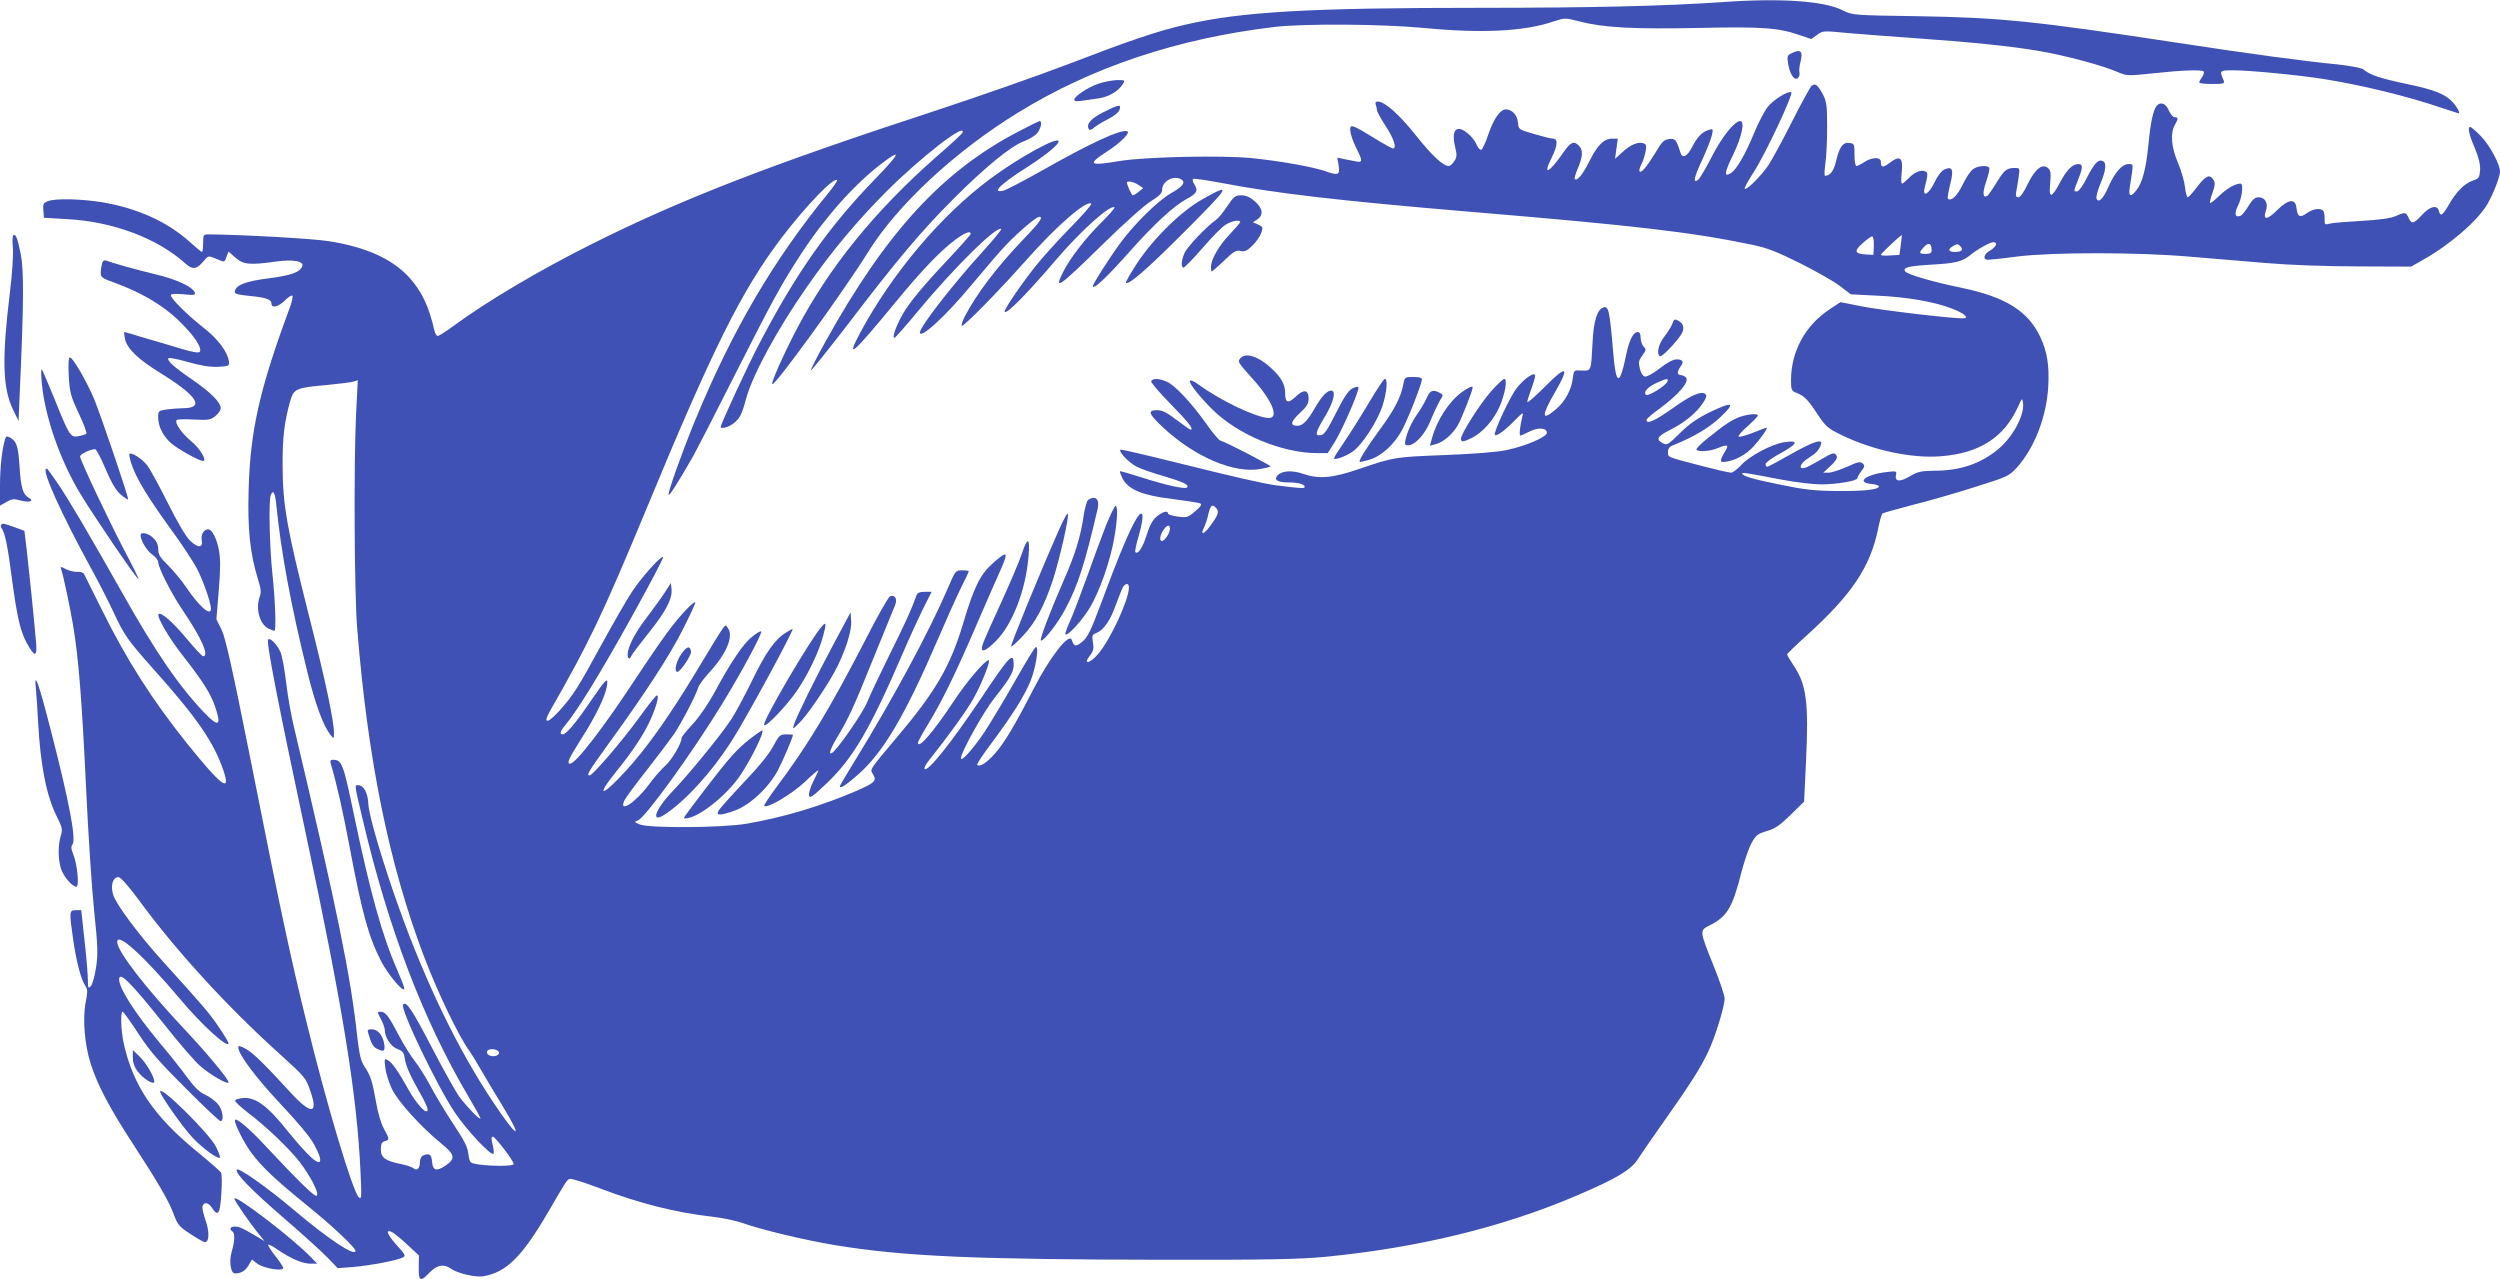 <?xml version="1.0" standalone="no"?>
<!DOCTYPE svg PUBLIC "-//W3C//DTD SVG 20010904//EN"
 "http://www.w3.org/TR/2001/REC-SVG-20010904/DTD/svg10.dtd">
<svg version="1.0" xmlns="http://www.w3.org/2000/svg"
 width="1280pt" height="655pt" viewBox="0 0 1280 655"
 preserveAspectRatio="xMidYMid meet">
<g transform="translate(0,655) scale(0.1,-0.1)"
fill="#3f51b5" stroke="none">
<path d="M8815 6539 c-292 -20 -668 -29 -1233 -29 -882 0 -1226 -20 -1512 -86
-147 -34 -282 -80 -605 -204 -154 -59 -455 -164 -670 -235 -848 -277 -1302
-453 -1762 -683 -276 -138 -542 -296 -714 -423 -37 -27 -71 -49 -78 -49 -6 0
-13 12 -17 28 -28 125 -66 203 -131 274 -88 94 -220 153 -408 183 -79 13 -435
33 -612 35 -32 0 -33 -1 -33 -45 0 -25 -3 -45 -6 -45 -3 0 -31 23 -61 50 -114
104 -271 175 -453 205 -109 17 -236 20 -275 5 -23 -9 -26 -15 -23 -47 l3 -38
120 -7 c235 -13 461 -98 604 -227 38 -34 58 -31 97 16 20 24 22 24 59 9 47
-20 44 -21 55 10 l10 26 35 -31 c41 -36 74 -39 209 -20 85 12 142 2 134 -23
-11 -32 -57 -48 -173 -63 -121 -16 -166 -34 -173 -67 -2 -12 13 -17 75 -23 85
-8 113 -18 113 -40 0 -25 36 -16 69 17 17 17 34 28 38 24 4 -4 -3 -35 -16 -69
-151 -407 -200 -622 -208 -924 -6 -204 7 -326 48 -459 15 -47 17 -68 9 -89
-23 -61 0 -143 46 -164 14 -6 27 -11 29 -11 10 0 4 160 -10 290 -15 137 -20
375 -9 404 12 32 23 14 29 -51 23 -234 74 -511 159 -855 41 -165 81 -275 120
-323 15 -19 15 -19 16 11 0 62 -43 268 -130 609 -111 440 -133 562 -133 760
-1 146 9 226 39 332 18 63 30 68 189 82 61 6 121 13 133 17 l24 7 -9 -174
c-12 -258 -9 -921 6 -1099 54 -670 163 -1205 341 -1675 71 -187 182 -418 233
-485 10 -14 38 -59 61 -100 24 -41 73 -124 110 -184 109 -179 76 -167 -47 18
-179 267 -342 603 -480 986 -85 236 -158 482 -161 542 -2 58 -24 98 -53 98
-18 0 -18 1 22 -167 132 -565 313 -1039 545 -1430 33 -56 60 -105 60 -109 0
-13 -69 58 -107 109 -19 26 -83 140 -142 254 -101 194 -130 238 -147 220 -18
-18 173 -416 264 -552 61 -91 186 -224 198 -212 4 3 2 24 -4 47 -7 29 -7 40 2
40 12 -1 106 -123 106 -140 0 -11 -109 -12 -180 -2 -43 7 -45 8 -51 47 -6 47
-13 61 -94 185 -34 52 -81 131 -104 175 -24 44 -58 99 -77 122 -19 24 -56 82
-81 130 -54 103 -69 123 -95 123 -17 0 -17 -2 2 -37 11 -21 20 -46 20 -56 0
-39 32 -86 65 -98 29 -11 33 -18 39 -56 3 -27 28 -83 61 -141 53 -93 64 -122
47 -122 -14 0 -58 53 -87 105 -54 97 -88 146 -108 156 -19 11 -20 9 -14 -39 3
-28 19 -77 34 -108 31 -65 149 -194 249 -276 74 -60 78 -79 25 -116 -47 -31
-65 -26 -69 21 -3 37 -13 44 -46 31 -9 -4 -16 -18 -16 -34 0 -33 -15 -47 -34
-31 -7 6 -37 16 -67 22 -78 16 -99 32 -99 75 0 27 5 37 20 41 25 7 25 11 -5
65 -14 25 -31 82 -40 137 -19 107 -27 132 -59 181 -18 27 -26 60 -36 145 -34
319 -104 659 -325 1593 -14 57 -32 159 -40 228 -8 68 -21 139 -30 158 -19 39
-52 72 -62 62 -11 -11 49 -319 192 -991 190 -892 264 -1346 281 -1740 6 -125
5 -138 -9 -125 -32 32 -164 472 -267 894 -84 341 -133 570 -289 1356 -92 461
-127 617 -147 657 l-26 52 12 148 c9 107 9 164 1 205 -11 61 -35 108 -56 108
-21 0 -38 -28 -32 -56 7 -40 -19 -41 -59 -3 -22 21 -65 94 -115 194 -44 88
-91 174 -105 192 -25 33 -81 69 -91 59 -3 -2 1 -22 7 -43 28 -85 82 -174 231
-379 39 -54 85 -126 104 -159 31 -56 75 -180 75 -211 0 -42 -59 9 -128 111
-22 33 -63 82 -91 110 -41 40 -51 56 -51 83 0 22 -8 41 -25 57 -24 25 -65 34
-65 15 0 -27 31 -79 59 -99 17 -12 31 -30 31 -39 0 -29 68 -162 129 -252 91
-134 134 -230 101 -230 -5 0 -41 38 -80 85 -73 88 -135 143 -148 131 -12 -12
56 -128 131 -222 93 -119 135 -184 158 -251 34 -99 19 -109 -52 -35 -130 135
-251 310 -425 620 -169 299 -280 488 -332 562 -56 80 -51 74 -57 68 -17 -16
83 -236 226 -498 41 -74 96 -182 123 -240 51 -111 73 -141 201 -285 225 -251
312 -379 360 -523 37 -113 -10 -78 -183 136 -182 227 -313 432 -442 693 -45
90 -85 171 -89 179 -5 9 -20 14 -35 12 -14 -1 -40 5 -57 13 -29 16 -31 15 -25
-2 13 -42 45 -195 60 -283 29 -175 45 -382 66 -820 11 -239 30 -529 42 -644
19 -180 20 -220 10 -289 -7 -45 -19 -88 -27 -96 -13 -14 -15 -10 -15 29 0 25
-7 116 -17 202 l-17 158 -28 0 c-34 0 -34 -7 -13 -153 17 -115 39 -199 61
-233 13 -19 13 -32 3 -84 -17 -85 -6 -217 25 -315 35 -110 96 -227 217 -412
132 -203 185 -295 210 -364 18 -49 28 -61 84 -97 35 -23 68 -42 74 -42 23 0
24 55 3 113 -11 32 -18 65 -15 72 8 23 31 18 49 -10 30 -46 41 -31 47 71 4 53
3 102 -1 110 -4 7 -61 57 -127 111 -218 179 -323 335 -371 548 -15 67 -18 165
-6 165 4 0 41 -51 81 -113 59 -90 107 -145 242 -279 92 -93 172 -168 178 -168
20 0 11 58 -13 87 -14 16 -43 38 -65 48 -29 12 -56 39 -92 88 -28 39 -93 121
-144 181 -126 152 -205 276 -205 321 0 45 57 -12 235 -235 72 -91 153 -185
181 -209 52 -45 144 -98 144 -82 0 16 -112 151 -230 276 -196 209 -340 395
-340 442 0 53 135 -70 322 -292 109 -131 248 -257 248 -226 0 5 -22 42 -50 83
-48 71 -80 108 -282 331 -128 141 -244 297 -259 347 -14 47 -1 90 28 89 11 0
51 -46 103 -116 192 -262 453 -547 726 -793 127 -115 131 -120 154 -189 41
-118 2 -119 -104 -3 -130 142 -189 200 -226 221 -29 16 -40 19 -40 9 0 -36 88
-153 216 -290 88 -93 155 -173 173 -209 54 -99 34 -119 -40 -41 -25 26 -65 72
-89 102 -108 137 -171 184 -237 178 -20 -2 -38 -7 -39 -13 -2 -5 27 -32 63
-60 91 -68 216 -187 267 -254 56 -73 101 -160 88 -173 -9 -9 -90 70 -278 271
-66 71 -132 126 -140 118 -10 -9 44 -118 85 -172 56 -74 119 -133 281 -265
128 -103 250 -218 250 -234 0 -32 -135 57 -308 203 -145 123 -295 228 -300
212 -7 -20 76 -105 243 -249 94 -81 193 -171 222 -201 l52 -54 78 6 c86 7 228
34 256 49 16 8 12 15 -33 64 -49 55 -59 85 -20 64 11 -6 46 -35 77 -64 l58
-54 -1 -61 c-1 -72 8 -76 56 -26 37 38 72 45 106 21 36 -26 130 -48 171 -40
117 21 197 101 330 329 92 158 95 164 110 169 7 3 71 -17 143 -44 211 -81 396
-128 590 -150 47 -5 113 -19 146 -30 104 -37 323 -89 478 -115 353 -58 717
-74 1703 -75 515 -1 681 3 808 15 479 47 907 151 1291 315 201 86 274 130 309
184 17 26 77 114 134 194 137 194 187 273 227 357 36 76 84 232 84 273 0 14
-24 87 -54 161 -77 193 -76 186 -19 215 86 44 113 89 158 266 15 58 38 126 52
152 23 42 32 49 79 63 42 12 67 29 122 83 l69 68 10 210 c14 296 2 388 -62
484 -19 29 -35 55 -35 59 0 4 46 49 103 100 228 207 323 348 363 544 8 40 18
75 22 78 4 3 72 22 152 43 80 20 224 61 320 92 169 53 176 56 217 101 89 99
151 258 160 413 6 107 -5 180 -41 255 -62 132 -177 204 -401 251 -147 30 -281
69 -291 85 -12 20 18 27 135 34 123 7 158 15 200 50 37 30 100 65 117 65 24 0
15 -24 -16 -42 -34 -19 -40 -48 -11 -48 11 0 79 7 153 17 179 22 614 22 878
-1 107 -9 285 -24 395 -33 118 -10 311 -17 470 -17 l270 -1 60 34 c140 79 281
201 331 287 29 49 64 140 64 166 0 37 -53 135 -98 181 -25 26 -50 47 -54 47
-15 0 -8 -36 23 -108 21 -51 29 -85 27 -114 -3 -37 -7 -43 -36 -52 -43 -15
-85 -56 -122 -121 -34 -59 -45 -66 -53 -35 -8 33 -46 24 -86 -20 -43 -47 -54
-49 -69 -15 -14 30 -18 30 -68 8 -26 -11 -84 -19 -174 -24 -74 -4 -147 -10
-162 -14 -25 -7 -27 -5 -26 23 1 16 -2 34 -6 41 -11 18 -54 13 -86 -11 -34
-25 -47 -18 -52 27 -5 50 -41 46 -98 -10 -52 -52 -75 -54 -59 -5 14 38 -3 70
-37 70 -18 0 -31 -11 -52 -45 -14 -24 -33 -47 -41 -50 -28 -11 -33 12 -12 53
21 42 29 112 12 112 -26 0 -70 -25 -108 -62 -24 -23 -45 -40 -47 -37 -3 3 3
26 12 52 13 36 14 51 6 65 -20 32 -40 24 -83 -33 -23 -30 -45 -55 -50 -55 -4
0 -11 24 -14 53 -3 28 -19 84 -36 124 -34 79 -40 151 -16 193 19 32 18 40 -1
40 -8 0 -22 16 -30 35 -15 36 -42 46 -62 23 -18 -22 -32 -90 -42 -198 -12
-122 -31 -196 -61 -233 -29 -38 -42 -34 -35 11 20 129 21 122 -6 122 -33 0
-70 -42 -103 -117 -27 -62 -51 -85 -61 -59 -3 8 6 41 20 75 29 69 33 109 11
117 -23 9 -43 -13 -81 -88 -19 -38 -41 -68 -49 -68 -19 0 -19 -1 5 60 25 63
25 80 1 80 -30 0 -60 -30 -94 -95 -44 -82 -58 -83 -50 -3 4 53 3 66 -12 78
-29 24 -65 -5 -103 -82 -20 -43 -38 -68 -48 -68 -13 0 -15 7 -10 33 3 17 9 51
12 75 6 40 5 42 -19 42 -43 0 -55 -10 -94 -74 -20 -33 -42 -64 -47 -68 -24
-16 -27 14 -7 72 12 34 19 65 16 71 -10 14 -58 11 -83 -7 -13 -9 -36 -44 -53
-79 -27 -57 -59 -88 -76 -72 -3 3 3 36 12 73 19 76 12 95 -30 76 -15 -7 -35
-33 -51 -67 -28 -59 -62 -78 -50 -27 18 70 18 79 2 85 -22 9 -57 -6 -85 -37
-14 -14 -28 -26 -33 -26 -4 0 -5 27 -1 60 7 74 -9 86 -61 47 -35 -27 -46 -26
-46 5 0 25 -46 24 -85 -2 -16 -11 -35 -20 -40 -20 -6 0 -10 25 -10 58 0 55 -1
57 -27 60 -33 4 -51 -21 -68 -96 -11 -47 -30 -72 -56 -72 -4 0 -3 28 2 63 5
34 9 118 9 187 0 110 -3 130 -22 167 -27 49 -39 59 -58 43 -7 -6 -52 -88 -99
-181 -47 -94 -102 -194 -121 -224 -37 -55 -113 -131 -122 -121 -3 3 18 42 48
88 60 93 204 401 190 406 -19 6 -90 -38 -119 -74 -17 -21 -50 -83 -72 -138
-47 -112 -89 -185 -119 -203 -36 -22 -32 3 14 98 43 89 60 169 35 169 -29 0
-93 -80 -144 -179 -30 -59 -62 -113 -70 -120 -30 -25 -24 8 19 100 24 52 46
109 50 127 7 32 6 34 -16 27 -35 -11 -58 -35 -85 -87 -25 -49 -50 -62 -60 -30
-22 69 -26 73 -58 70 -26 -3 -37 -13 -71 -71 -44 -72 -71 -104 -80 -95 -4 3 0
19 8 35 9 16 18 45 22 66 6 29 4 38 -9 43 -27 10 -65 -5 -107 -43 l-40 -36 7
51 7 52 -30 0 c-41 0 -75 -34 -116 -117 -35 -69 -62 -101 -74 -90 -3 4 4 29
16 56 25 59 27 94 5 115 -25 26 -42 19 -77 -31 -75 -109 -111 -127 -63 -32 31
63 34 99 8 99 -10 0 -54 11 -98 24 -79 23 -79 23 -82 59 -3 38 -31 67 -62 67
-29 0 -62 -48 -89 -126 -14 -43 -31 -79 -37 -81 -6 -2 -17 10 -24 27 -15 36
-64 80 -90 80 -26 0 -34 -33 -20 -91 10 -42 10 -53 -4 -74 -9 -14 -22 -25 -28
-25 -29 0 -86 53 -168 156 -85 107 -160 174 -195 174 -12 0 -15 -5 -11 -16 3
-9 6 -21 6 -28 0 -7 20 -44 45 -82 41 -62 58 -114 37 -114 -5 0 -35 16 -68 36
-115 71 -142 85 -148 75 -9 -14 3 -58 30 -113 32 -63 31 -72 -6 -64 -16 3 -44
9 -61 12 l-32 7 7 -42 c7 -48 -2 -51 -73 -26 -62 21 -229 51 -368 65 -151 16
-548 7 -678 -14 -161 -27 -171 -19 -66 49 71 46 121 97 102 103 -33 11 -187
-60 -441 -204 -91 -51 -177 -96 -192 -100 -65 -15 -15 34 122 121 95 61 160
114 160 131 0 29 -203 -82 -352 -193 -251 -187 -499 -481 -663 -785 -78 -146
-41 -114 178 152 140 170 227 261 310 324 46 34 77 46 77 29 0 -5 -56 -68
-124 -140 -139 -148 -202 -227 -236 -293 -27 -53 -42 -100 -31 -100 5 0 59 62
122 138 183 221 405 440 425 419 3 -3 -41 -56 -98 -119 -150 -165 -318 -381
-318 -410 0 -38 134 86 265 244 65 78 145 172 179 207 65 67 152 141 167 141
22 0 3 -28 -79 -113 -136 -141 -244 -284 -302 -397 -12 -23 -19 -45 -16 -48 8
-7 181 168 331 337 158 178 310 309 332 288 4 -4 -45 -60 -109 -125 -63 -64
-143 -153 -177 -196 -81 -103 -164 -226 -157 -233 11 -12 117 96 263 267 125
147 280 286 299 268 3 -3 -28 -39 -69 -79 -82 -82 -157 -179 -194 -252 -50
-99 -21 -78 212 151 99 97 206 193 238 212 42 26 57 41 57 58 0 45 60 77 99
53 23 -15 6 -37 -53 -70 -67 -39 -182 -151 -256 -250 -60 -81 -151 -224 -145
-229 10 -10 79 56 187 178 129 145 228 236 295 272 51 27 59 43 38 74 -8 13
-11 25 -6 28 4 3 66 -6 136 -19 286 -55 603 -92 1290 -150 837 -70 1122 -103
1430 -167 80 -16 129 -35 250 -95 82 -41 175 -94 205 -117 l56 -43 139 -7
c149 -7 284 -30 377 -65 66 -25 95 -51 57 -51 -65 0 -418 42 -515 61 l-111 22
-56 -37 c-125 -83 -197 -216 -197 -363 0 -49 2 -54 27 -64 40 -15 60 -35 110
-112 42 -62 52 -71 127 -107 158 -76 355 -118 503 -106 197 15 324 96 395 253
21 46 22 47 26 20 8 -64 -54 -178 -131 -240 -89 -72 -192 -107 -322 -107 -67
-1 -86 -5 -120 -25 -54 -33 -84 -33 -78 0 5 24 4 24 -48 18 -107 -12 -159 -54
-76 -61 20 -2 37 -7 37 -12 0 -17 -74 -25 -215 -24 -115 1 -167 7 -293 33
-142 29 -192 44 -192 57 0 6 26 2 203 -32 70 -13 160 -24 200 -24 83 0 187 18
187 32 0 6 9 21 20 36 17 21 19 28 7 39 -11 11 -24 9 -80 -17 -37 -16 -79 -30
-94 -30 l-28 0 37 34 c25 23 36 40 32 50 -9 23 -19 20 -83 -18 -31 -18 -66
-37 -78 -41 -38 -11 -28 22 15 49 40 25 55 41 65 69 12 33 -36 18 -153 -48
-63 -36 -118 -65 -122 -65 -5 0 -8 6 -8 14 0 7 26 27 58 45 107 58 119 79 38
67 -65 -10 -178 -70 -220 -116 -20 -22 -44 -40 -53 -40 -10 0 -70 14 -133 30
-201 52 -190 48 -190 76 0 17 8 28 28 35 106 43 180 87 239 142 82 77 67 84
-54 26 -64 -32 -105 -60 -152 -107 -60 -59 -66 -63 -88 -51 -36 19 -28 35 36
67 74 37 132 84 167 134 19 27 24 42 17 49 -20 20 -72 -2 -170 -72 -90 -64
-133 -83 -133 -59 0 5 26 28 58 51 112 82 170 152 140 170 -7 5 -19 9 -25 9
-17 0 -16 20 2 44 18 24 11 36 -22 36 -17 0 -49 -18 -85 -46 -32 -25 -66 -44
-76 -42 -10 2 -21 18 -26 41 -8 32 -6 42 13 67 20 28 20 32 6 46 -8 8 -15 29
-15 45 0 19 -5 29 -15 29 -23 0 -44 -42 -60 -121 -32 -157 -51 -154 -65 12
-19 225 -24 245 -53 234 -30 -12 -48 -71 -53 -177 -8 -150 -6 -147 -55 -145
-41 2 -41 2 -46 -38 -6 -58 -39 -120 -86 -160 -75 -64 -77 -37 -6 86 77 133
62 143 -49 31 -51 -51 -92 -87 -92 -80 0 7 9 37 20 66 11 29 20 59 20 68 0 24
-56 -13 -95 -64 -35 -45 -121 -230 -111 -239 8 -9 54 25 103 76 38 39 44 42
38 21 -12 -46 -18 -100 -11 -100 4 0 25 9 48 21 44 22 88 19 88 -7 0 -21 -108
-68 -205 -88 -50 -11 -169 -20 -320 -26 -256 -10 -257 -10 -439 -72 -135 -46
-203 -52 -284 -24 -58 20 -111 16 -133 -10 -17 -21 3 -34 56 -34 51 0 85 -9
85 -23 0 -9 -17 -8 -145 8 -69 9 -220 44 -509 116 -153 38 -283 68 -288 67
-16 -6 41 -67 81 -87 20 -11 83 -33 140 -49 101 -30 132 -45 118 -58 -10 -10
-117 14 -236 53 -57 18 -106 32 -107 30 -2 -2 5 -19 14 -38 30 -56 102 -86
256 -104 71 -9 135 -19 142 -23 9 -5 0 -18 -27 -40 -37 -32 -43 -33 -89 -27
-28 4 -50 11 -50 16 0 17 -28 9 -58 -16 -20 -16 -36 -46 -51 -94 -21 -66 -44
-101 -58 -88 -3 4 4 39 16 79 37 127 22 159 -28 61 -40 -80 -83 -186 -160
-393 -55 -148 -72 -182 -99 -205 -34 -28 -42 -27 -55 9 -13 38 -112 -89 -194
-249 -97 -189 -152 -281 -199 -333 -42 -48 -78 -71 -91 -58 -3 3 30 54 75 113
108 146 164 235 197 313 29 69 47 189 27 176 -6 -4 -55 -84 -108 -178 -53 -94
-123 -209 -154 -257 -59 -87 -120 -155 -120 -133 0 30 115 236 170 306 80 101
100 135 100 171 0 71 -17 54 -172 -178 -151 -224 -267 -370 -284 -354 -4 4 6
24 23 45 97 121 195 257 228 317 42 75 89 195 77 195 -19 0 -116 -114 -182
-215 -103 -155 -180 -244 -180 -207 0 5 23 47 51 93 74 122 134 245 242 494
52 121 109 251 126 288 47 105 41 112 -38 41 -63 -56 -95 -122 -150 -307 -65
-217 -140 -347 -338 -581 -143 -170 -139 -164 -125 -187 23 -36 13 -46 -80
-87 -181 -78 -373 -136 -563 -169 -126 -22 -502 -24 -550 -4 -29 13 -29 13 -8
21 38 15 279 348 431 597 97 158 207 362 199 370 -4 3 -24 -9 -46 -27 -46 -36
-109 -130 -191 -282 -33 -61 -78 -127 -112 -164 -32 -34 -58 -66 -58 -72 0
-27 -50 -112 -82 -141 -21 -18 -60 -63 -88 -101 -68 -91 -154 -146 -123 -78 6
13 57 82 113 153 56 72 119 155 140 185 39 58 112 197 125 240 4 14 32 51 62
83 83 91 120 181 90 221 -17 23 3 50 -171 -237 -134 -221 -248 -381 -350 -492
-124 -136 -160 -141 -53 -8 87 107 144 194 177 267 32 71 47 130 32 125 -6 -2
-46 -53 -90 -114 -85 -117 -237 -295 -253 -295 -18 0 -7 18 96 161 186 256
313 451 380 584 36 71 65 134 65 139 0 15 -56 -41 -116 -116 -30 -37 -111
-154 -181 -260 -171 -261 -315 -448 -344 -448 -19 0 -7 26 55 124 75 117 124
218 133 272 9 52 -3 41 -85 -79 -75 -110 -123 -167 -141 -167 -17 0 -13 16 13
47 62 74 180 266 336 547 94 169 169 311 165 314 -9 9 -109 -102 -158 -176
-25 -37 -95 -159 -156 -270 -123 -226 -147 -263 -216 -340 -61 -68 -87 -70
-50 -4 202 353 269 493 492 1030 344 832 491 1126 695 1395 126 165 267 311
284 295 3 -3 -17 -32 -43 -64 -282 -344 -493 -703 -685 -1169 -66 -160 -139
-366 -135 -378 3 -10 54 71 129 203 14 25 107 205 205 400 200 395 243 475
350 638 122 186 275 356 414 460 98 74 85 45 -37 -81 -239 -246 -405 -481
-593 -840 -58 -109 -201 -418 -201 -433 0 -12 41 -1 64 17 34 26 44 46 67 131
34 122 161 356 311 570 124 179 257 338 408 489 174 174 409 356 388 300 -1
-5 -61 -61 -133 -123 -319 -281 -552 -569 -719 -889 -66 -127 -129 -269 -122
-276 12 -12 366 476 491 677 149 240 442 513 765 712 381 235 820 381 1315
440 154 18 551 15 763 -5 301 -29 518 -18 669 34 54 18 56 18 132 -1 122 -32
280 -40 612 -33 324 7 405 1 517 -38 l56 -19 30 22 c29 21 32 21 155 9 69 -6
223 -18 341 -26 298 -21 504 -42 645 -67 129 -22 320 -73 398 -107 46 -20 51
-20 185 -6 146 16 245 19 255 9 3 -4 0 -16 -8 -28 -8 -11 -15 -24 -15 -28 0
-5 30 -8 66 -8 59 0 65 2 59 18 -22 52 -22 52 51 52 83 0 332 -24 464 -45 193
-31 424 -87 594 -145 50 -16 91 -30 93 -30 10 0 -1 23 -23 50 -40 47 -95 70
-246 101 -132 28 -184 45 -218 74 -8 7 -67 18 -130 25 -167 16 -450 54 -815
110 -742 113 -914 130 -1335 137 -335 5 -335 5 -385 30 -94 48 -317 64 -620
42z m-2986 -936 l24 -16 -23 -19 c-12 -10 -26 -18 -30 -18 -6 0 -30 52 -30 66
0 10 39 2 59 -13z m3903 -308 l-7 -50 -48 -3 c-26 -2 -47 0 -47 3 0 7 104 104
107 101 1 -1 -1 -24 -5 -51z m-138 -2 l-2 -48 -38 2 c-59 4 -63 18 -18 57 21
20 44 35 49 36 6 0 10 -20 9 -47z m296 -25 c0 -13 -8 -18 -30 -18 -36 0 -37 6
-8 37 23 24 38 17 38 -19z m149 19 c14 -18 4 -27 -31 -27 -32 0 -37 14 -10 29
23 14 28 13 41 -2z m-1501 -689 c-7 -22 -100 -80 -111 -69 -14 14 10 41 58 62
48 22 58 23 53 7z m-2309 -652 c14 -17 6 -38 -36 -93 -29 -40 -49 -43 -29 -5
7 15 17 43 21 62 12 55 22 63 44 36z m-239 -104 c0 -21 -27 -62 -41 -62 -14 0
-11 28 7 55 19 29 34 32 34 7z m-210 -300 c0 -63 -95 -268 -158 -341 -42 -49
-79 -56 -42 -8 18 23 21 36 16 68 -6 35 -4 40 17 48 38 15 72 63 101 147 16
44 33 85 38 92 15 18 28 15 28 -6z m-3225 -2382 c0 -17 -34 -24 -54 -11 -7 5
-10 14 -6 20 10 17 60 9 60 -9z"/>
<path d="M9172 6277 c-21 -10 -23 -16 -17 -51 8 -55 32 -91 50 -76 7 6 11 19
8 29 -2 10 0 34 5 52 15 57 2 70 -46 46z"/>
<path d="M5623 6121 c-54 -18 -123 -65 -123 -82 0 -7 15 -9 38 -5 20 3 58 8
85 12 51 7 101 35 125 72 14 22 14 22 -29 22 -24 -1 -67 -9 -96 -19z"/>
<path d="M5648 5975 c-64 -33 -88 -61 -73 -86 5 -7 14 -4 27 8 11 9 43 29 71
43 30 15 54 34 59 48 10 30 -3 28 -84 -13z"/>
<path d="M5215 5877 c-390 -203 -677 -515 -988 -1075 -44 -79 -77 -145 -75
-148 3 -2 88 105 191 238 249 327 376 477 537 638 163 164 297 273 363 297 27
10 58 29 68 42 19 24 26 61 12 61 -5 -1 -53 -24 -108 -53z"/>
<path d="M6160 5532 c-112 -62 -254 -202 -339 -331 -34 -52 -59 -96 -56 -99
13 -13 107 69 293 255 243 243 252 259 102 175z"/>
<path d="M6284 5495 c-20 -31 -46 -62 -57 -70 -49 -34 -151 -141 -163 -172
-16 -38 -18 -73 -4 -73 5 0 49 45 97 100 48 56 101 110 119 120 30 19 74 27
74 13 0 -3 -25 -32 -55 -64 -56 -59 -94 -126 -95 -166 0 -13 2 -23 4 -23 3 0
31 25 63 55 48 47 62 55 84 50 22 -5 34 1 62 28 19 19 39 48 45 65 9 27 8 31
-16 42 l-27 12 23 15 c32 22 28 56 -13 92 -25 22 -46 31 -70 31 -30 0 -38 -6
-71 -55z"/>
<path d="M67 5344 c-3 -4 -4 -32 -1 -63 3 -32 -3 -129 -15 -226 -42 -344 -38
-492 17 -605 l27 -55 6 140 c21 467 22 628 5 715 -17 84 -26 106 -39 94z"/>
<path d="M524 5206 c-3 -9 -7 -30 -8 -47 -1 -29 2 -32 74 -58 99 -37 172 -74
245 -126 107 -76 211 -203 187 -227 -6 -6 -40 0 -93 16 -46 14 -130 39 -186
55 -55 17 -103 31 -106 31 -3 0 -1 -16 3 -36 12 -51 68 -104 183 -175 186
-115 227 -178 116 -179 -20 0 -57 -3 -83 -6 -45 -7 -46 -8 -46 -41 0 -47 25
-96 67 -133 33 -29 143 -90 162 -90 23 0 -14 63 -60 101 -49 41 -85 92 -75
108 3 4 42 6 88 3 74 -4 86 -2 111 18 15 12 27 30 27 40 0 30 -53 83 -148 148
-91 62 -130 98 -119 108 4 4 49 -5 101 -20 66 -19 113 -26 153 -24 55 3 58 4
55 28 -7 48 -54 112 -125 168 -94 74 -179 160 -172 172 3 6 31 7 67 3 50 -5
60 -4 56 8 -10 30 -96 70 -204 95 -100 24 -221 58 -251 70 -7 3 -16 -1 -19
-10z"/>
<path d="M8562 4892 c-5 -15 -24 -44 -41 -66 -30 -38 -41 -88 -22 -100 10 -7
98 87 114 121 12 27 5 48 -22 62 -16 9 -21 7 -29 -17z"/>
<path d="M6350 4715 c-14 -17 -13 -19 64 -105 100 -111 136 -200 83 -200 -61
0 -243 86 -359 170 -24 18 -44 26 -46 20 -5 -13 54 -86 118 -149 131 -128 354
-220 532 -221 l56 0 36 57 c42 68 130 272 121 281 -3 4 -18 0 -33 -8 -19 -10
-44 -49 -82 -125 -43 -86 -60 -111 -77 -113 -32 -5 -29 12 17 89 47 76 63 139
36 139 -22 0 -48 -28 -82 -86 -38 -67 -64 -94 -90 -94 -40 0 -37 20 10 64 36
33 46 49 46 75 0 46 -24 50 -65 11 -39 -38 -55 -33 -55 16 0 45 -19 80 -67
125 -67 64 -136 87 -163 54z"/>
<path d="M352 4626 c5 -86 9 -102 51 -192 26 -54 43 -101 39 -105 -4 -3 -22
-9 -39 -12 -42 -8 -47 -1 -123 188 -33 81 -63 151 -66 154 -4 3 -4 -28 0 -69
15 -170 92 -393 196 -566 63 -106 293 -444 299 -439 2 2 -28 64 -67 137 -87
166 -232 473 -232 491 0 12 52 37 77 37 6 0 30 -45 53 -100 30 -70 52 -109 77
-131 19 -16 37 -28 39 -26 5 5 -137 423 -174 514 -38 90 -109 213 -124 213 -7
0 -9 -30 -6 -94z"/>
<path d="M7185 4583 c-12 -66 -46 -132 -123 -236 -71 -98 -107 -156 -100 -162
2 -1 24 4 49 11 61 18 128 79 168 153 32 61 101 236 101 259 0 8 -15 12 -44
12 -43 0 -44 -1 -51 -37z"/>
<path d="M5894 4599 c-3 -6 41 -58 100 -118 92 -94 121 -131 101 -131 -3 0
-35 23 -71 50 -49 38 -74 50 -100 50 -50 0 -43 -19 29 -87 164 -153 366 -239
501 -214 26 5 49 10 51 13 4 4 -229 125 -256 132 -9 2 -42 42 -74 88 -74 104
-160 197 -202 214 -39 17 -69 18 -79 3z"/>
<path d="M7010 4490 c-39 -66 -95 -155 -125 -199 -30 -44 -55 -83 -55 -87 0
-12 55 7 93 32 49 32 131 158 157 241 21 69 26 133 10 133 -5 0 -41 -54 -80
-120z"/>
<path d="M7633 4545 c-56 -64 -153 -216 -153 -242 0 -18 14 -16 58 6 54 28
107 88 138 155 29 64 44 146 26 146 -6 0 -37 -29 -69 -65z"/>
<path d="M7483 4541 c-64 -47 -126 -142 -151 -234 l-11 -39 27 7 c41 10 89 51
116 98 20 35 76 177 76 193 0 10 -20 2 -57 -25z"/>
<path d="M7306 4515 c-8 -19 -29 -55 -46 -80 -33 -47 -53 -91 -64 -137 -5 -23
-3 -28 13 -28 36 0 88 57 116 128 15 37 36 81 46 99 20 32 20 32 0 42 -34 18
-50 12 -65 -24z"/>
<path d="M8907 4415 c-42 -16 -73 -36 -164 -109 -34 -27 -60 -53 -57 -58 8
-13 68 -9 107 7 54 22 61 19 38 -19 -29 -47 -27 -57 12 -49 48 9 98 37 133 75
37 40 78 98 69 98 -4 0 -36 -12 -71 -26 -36 -14 -68 -23 -72 -19 -4 4 17 28
46 53 29 26 52 50 52 55 0 11 -51 7 -93 -8z"/>
<path d="M26 4302 c-16 -54 -26 -148 -26 -238 l0 -103 33 19 c28 16 38 17 74
7 44 -11 70 -3 41 14 -31 17 -41 51 -48 161 -7 107 -15 129 -51 149 -13 7 -19
5 -23 -9z"/>
<path d="M5572 3991 c-7 -4 -17 -39 -23 -77 -15 -108 -44 -203 -105 -341 -73
-167 -124 -303 -114 -303 18 0 90 95 128 168 63 121 97 228 162 507 11 49 -11
70 -48 46z"/>
<path d="M5662 3858 c-22 -57 -66 -175 -97 -263 -32 -88 -70 -189 -86 -224
-16 -35 -27 -67 -24 -69 11 -11 88 74 127 140 48 81 103 237 123 354 17 97 19
164 6 164 -4 0 -26 -46 -49 -102z"/>
<path d="M5421 3835 c-97 -219 -249 -590 -244 -595 3 -3 30 22 61 55 63 67
108 151 152 283 33 101 83 317 78 341 -2 9 -23 -29 -47 -84z"/>
<path d="M7 3864 c-4 -4 -3 -12 1 -18 17 -22 32 -94 52 -251 27 -203 44 -278
78 -339 39 -71 53 -71 47 1 -10 119 -37 381 -48 476 l-12 99 -40 15 c-64 23
-70 25 -78 17z"/>
<path d="M5231 3713 c-12 -37 -60 -149 -105 -248 -46 -99 -88 -195 -94 -212
-16 -49 9 -43 67 15 85 85 153 261 167 433 9 99 -5 103 -35 12z"/>
<path d="M4855 3543 c-95 -222 -280 -566 -475 -883 -44 -72 -80 -132 -80 -135
0 -15 28 2 93 59 129 113 240 301 408 691 45 105 99 225 120 267 22 43 39 80
39 83 0 3 -15 5 -34 5 -33 0 -35 -2 -71 -87z"/>
<path d="M3406 3520 c-16 -25 -55 -79 -86 -120 -63 -82 -94 -138 -105 -187 -6
-32 7 -48 18 -20 2 6 43 60 90 119 88 110 121 174 115 224 l-3 29 -29 -45z"/>
<path d="M4693 3503 c-27 -75 -54 -135 -136 -300 -51 -103 -104 -215 -117
-248 -21 -53 -152 -243 -180 -260 -20 -12 -9 21 26 79 58 97 83 150 186 406
55 135 105 257 111 272 13 31 -1 55 -26 45 -8 -3 -64 -101 -124 -219 -182
-353 -299 -547 -456 -756 -38 -51 -67 -95 -64 -98 15 -15 137 58 205 120 39
38 72 65 72 62 0 -4 -12 -29 -26 -57 -14 -28 -24 -60 -22 -71 3 -18 16 -9 86
57 138 130 224 276 392 665 34 80 82 184 106 233 l44 87 -35 0 c-25 0 -38 -5
-42 -17z"/>
<path d="M4272 3260 c-95 -177 -196 -383 -207 -420 -7 -25 -7 -25 24 5 38 35
133 173 184 265 52 96 89 208 85 261 l-3 44 -83 -155z"/>
<path d="M4208 3343 c-59 -66 -303 -483 -296 -505 6 -17 122 105 173 182 56
84 110 198 130 276 17 64 15 72 -7 47z"/>
<path d="M4024 3311 c-55 -33 -105 -104 -171 -241 -36 -74 -84 -164 -107 -200
-52 -80 -216 -281 -306 -375 -89 -94 -110 -165 -33 -113 105 70 235 213 335
368 71 108 327 580 316 580 -2 0 -17 -8 -34 -19z"/>
<path d="M3488 3201 c-26 -37 -38 -91 -20 -91 15 0 73 85 70 104 -5 32 -21 28
-50 -13z"/>
<path d="M184 3020 c3 -30 8 -104 11 -165 12 -225 43 -382 97 -488 27 -54 29
-64 19 -97 -14 -47 -14 -114 0 -164 11 -40 58 -96 80 -96 16 0 5 115 -16 166
-11 27 -12 40 -4 50 20 25 -15 212 -108 574 -66 258 -90 324 -79 220z"/>
<path d="M3840 2767 c-69 -55 -103 -93 -221 -246 -132 -174 -124 -161 -108
-161 62 1 208 115 279 220 57 84 128 230 112 230 -4 0 -32 -20 -62 -43z"/>
<path d="M3958 2728 c-21 -40 -75 -106 -150 -184 -64 -68 -121 -132 -128 -143
-9 -18 -8 -21 9 -21 11 0 45 9 76 21 77 29 172 118 218 206 28 54 77 168 77
181 0 1 -15 2 -34 2 -32 0 -37 -4 -68 -62z"/>
<path d="M1694 2638 c30 -101 61 -238 96 -424 64 -341 97 -459 161 -585 37
-71 119 -168 119 -140 0 7 -16 48 -35 92 -78 177 -139 396 -225 808 -52 250
-60 270 -104 271 -14 0 -17 -5 -12 -22z"/>
<path d="M1886 1258 c16 -53 24 -67 43 -77 36 -19 44 -14 38 25 -8 45 -33 74
-64 74 -21 0 -23 -3 -17 -22z"/>
<path d="M680 1135 c0 -25 8 -49 26 -72 28 -37 84 -71 84 -51 0 25 -41 95 -75
128 l-35 34 0 -39z"/>
<path d="M820 961 c0 -18 118 -186 167 -237 52 -55 130 -111 139 -101 3 3 -7
30 -22 59 -38 70 -284 313 -284 279z"/>
<path d="M1200 413 c0 -10 74 -118 120 -175 l35 -43 -40 24 c-71 42 -90 51
-112 51 -24 0 -31 -14 -13 -25 14 -9 12 -51 -4 -105 -14 -49 -5 -110 17 -110
31 0 54 14 69 41 l18 30 29 -22 c32 -23 131 -40 131 -21 0 6 -18 33 -41 62
-22 28 -38 54 -36 57 3 3 26 -9 51 -27 65 -44 125 -70 165 -70 l35 0 -30 31
c-91 96 -394 328 -394 302z"/>
</g>
</svg>
